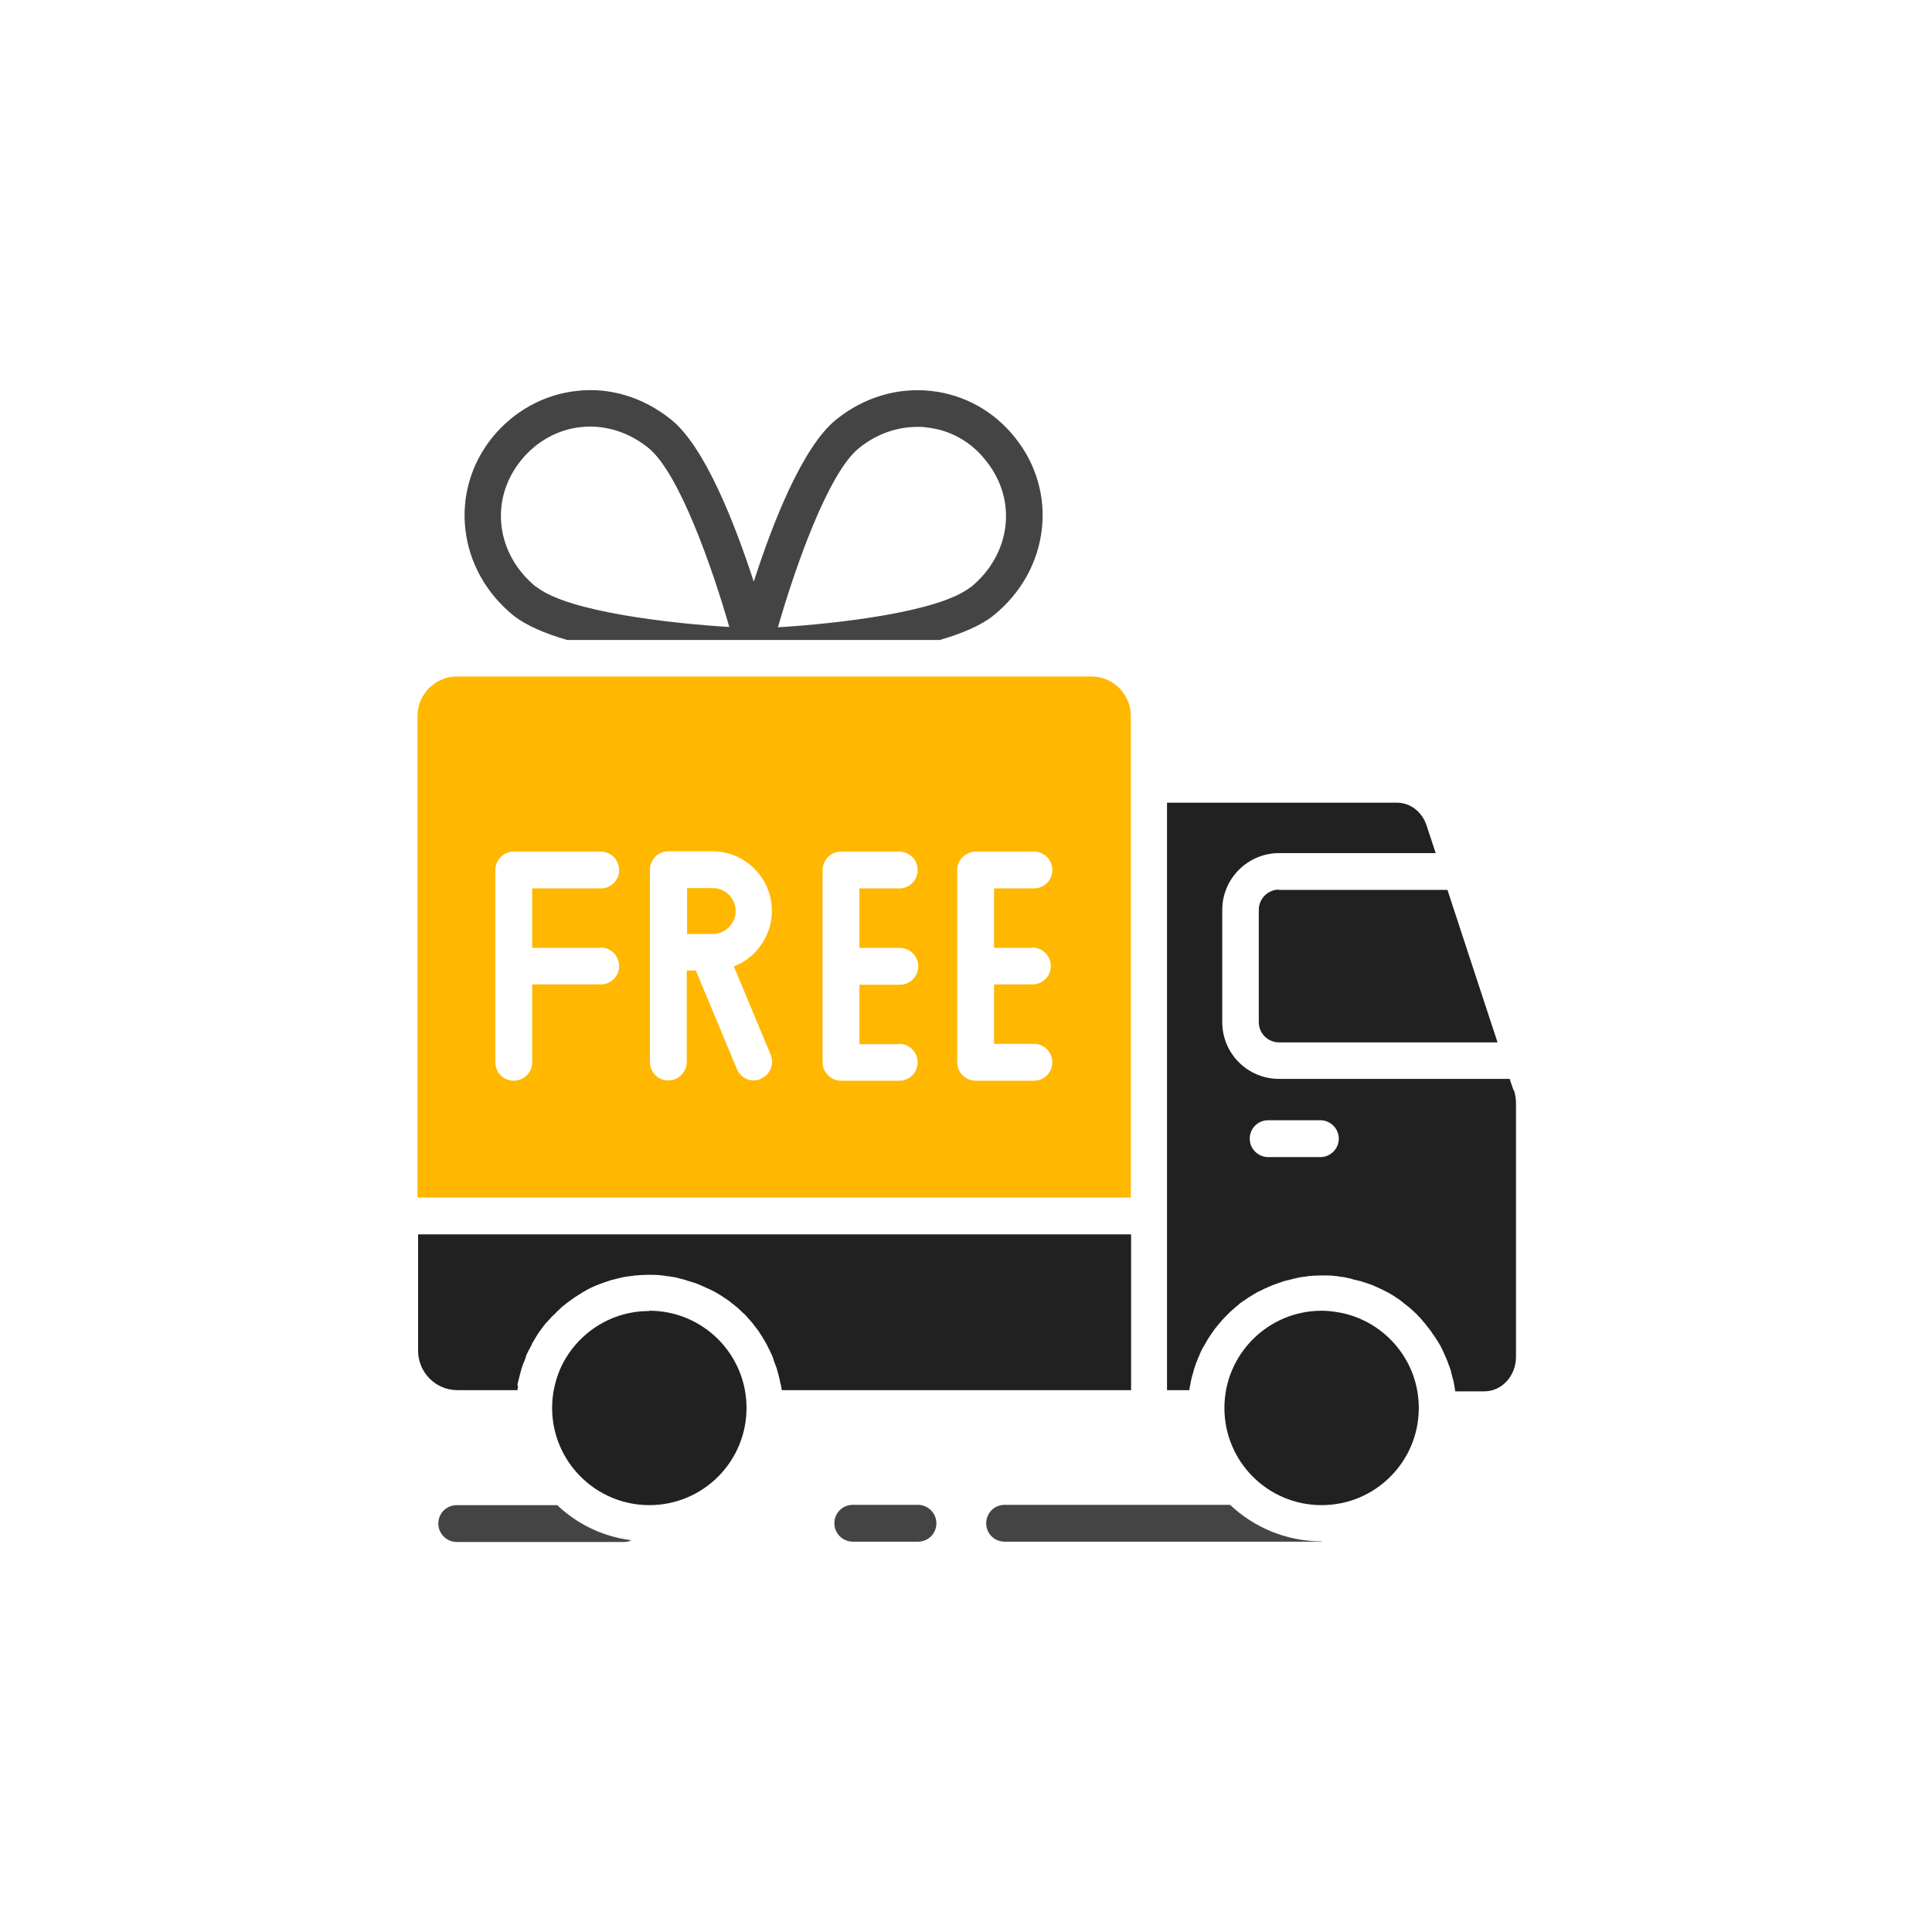 <svg xmlns="http://www.w3.org/2000/svg" fill="none" viewBox="0 0 88 88" height="88" width="88">
<path fill="#444444" d="M46.227 19.924C45.264 18.714 43.903 17.971 42.404 17.806C40.878 17.641 39.352 18.095 38.1 19.099C36.533 20.35 35.158 23.925 34.333 26.496C33.494 23.925 32.119 20.336 30.552 19.099C29.3 18.095 27.774 17.628 26.262 17.806C24.763 17.971 23.401 18.728 22.425 19.924C20.418 22.413 20.844 25.974 23.388 28.036C23.965 28.49 24.831 28.861 25.835 29.15H42.803C43.806 28.861 44.687 28.49 45.25 28.036C47.808 25.974 48.234 22.413 46.227 19.924ZM24.433 26.744C22.59 25.259 22.274 22.77 23.732 20.969C24.419 20.116 25.395 19.566 26.44 19.456C26.578 19.443 26.729 19.429 26.866 19.429C27.802 19.429 28.736 19.759 29.52 20.391C30.95 21.533 32.477 25.974 33.219 28.559C30.538 28.394 25.863 27.871 24.433 26.73V26.744ZM44.205 26.744C42.775 27.885 38.114 28.408 35.433 28.573C36.175 25.988 37.702 21.546 39.132 20.405C39.915 19.773 40.85 19.443 41.785 19.443C41.937 19.443 42.074 19.443 42.212 19.47C43.27 19.58 44.233 20.116 44.907 20.983C46.364 22.784 46.048 25.259 44.205 26.758V26.744Z"></path>
<path fill="#444444" d="M60.21 70.221H45.759C45.291 70.221 44.92 69.85 44.92 69.383C44.92 68.915 45.291 68.544 45.759 68.544H56.03C57.116 69.575 58.601 70.208 60.21 70.208V70.221Z"></path>
<path fill="#444444" d="M41.813 70.221H38.843C38.389 70.221 38.004 69.85 38.004 69.383C38.004 68.915 38.375 68.544 38.843 68.544H41.813C42.266 68.544 42.651 68.915 42.651 69.383C42.651 69.85 42.28 70.221 41.813 70.221Z"></path>
<path fill="#444444" d="M28.737 70.166C28.641 70.208 28.531 70.235 28.421 70.235H20.804C20.35 70.235 19.965 69.864 19.965 69.396C19.965 68.929 20.336 68.558 20.804 68.558H25.382C26.276 69.41 27.445 69.988 28.737 70.153V70.166Z"></path>
<path fill="#212121" d="M23.567 63.099C23.581 63.016 23.594 62.934 23.622 62.851C23.649 62.741 23.677 62.631 23.704 62.521C23.732 62.453 23.745 62.356 23.773 62.288C23.8 62.178 23.855 62.068 23.897 61.958C23.924 61.889 23.952 61.82 23.965 61.751C24.02 61.614 24.089 61.49 24.158 61.366C24.186 61.311 24.213 61.27 24.227 61.215C24.309 61.064 24.405 60.913 24.488 60.775L24.612 60.596C24.68 60.5 24.749 60.418 24.818 60.321C24.873 60.253 24.928 60.198 24.983 60.143C25.052 60.074 25.12 59.978 25.203 59.909C25.258 59.854 25.327 59.799 25.382 59.73C25.451 59.661 25.533 59.593 25.602 59.524C25.671 59.469 25.739 59.414 25.808 59.359C25.89 59.304 25.973 59.235 26.055 59.18C26.124 59.125 26.193 59.084 26.276 59.029C26.358 58.974 26.454 58.919 26.537 58.864C26.605 58.823 26.688 58.781 26.757 58.74C26.853 58.685 26.936 58.644 27.032 58.603C27.101 58.575 27.197 58.534 27.265 58.506C27.362 58.465 27.472 58.438 27.568 58.396C27.651 58.369 27.733 58.341 27.816 58.314C27.925 58.286 28.035 58.259 28.145 58.231C28.214 58.218 28.311 58.19 28.379 58.176C28.503 58.149 28.627 58.135 28.75 58.121C28.819 58.121 28.888 58.094 28.957 58.094C29.149 58.08 29.342 58.066 29.548 58.066C29.754 58.066 29.947 58.066 30.153 58.094C30.208 58.094 30.277 58.108 30.332 58.121C30.469 58.135 30.593 58.149 30.73 58.176C30.799 58.19 30.868 58.204 30.951 58.231C31.061 58.259 31.184 58.286 31.294 58.328L31.514 58.396C31.624 58.424 31.734 58.465 31.831 58.506C31.899 58.534 31.982 58.575 32.05 58.603C32.147 58.644 32.257 58.699 32.353 58.74C32.422 58.768 32.49 58.809 32.573 58.85C32.669 58.905 32.752 58.96 32.848 59.015C32.917 59.056 32.986 59.111 33.054 59.153C33.151 59.208 33.233 59.276 33.316 59.345C33.384 59.4 33.439 59.441 33.508 59.496C33.59 59.565 33.673 59.634 33.755 59.716C33.81 59.771 33.865 59.826 33.934 59.881C34.003 59.964 34.086 60.046 34.154 60.129C34.209 60.184 34.251 60.239 34.306 60.308C34.374 60.404 34.457 60.5 34.526 60.596C34.567 60.651 34.594 60.693 34.636 60.761C34.732 60.926 34.842 61.078 34.924 61.243C34.938 61.27 34.952 61.298 34.965 61.325C35.034 61.463 35.103 61.6 35.172 61.751C35.199 61.82 35.227 61.889 35.24 61.958C35.282 62.068 35.323 62.178 35.364 62.288C35.392 62.356 35.406 62.453 35.433 62.521C35.461 62.631 35.488 62.741 35.516 62.851C35.529 62.934 35.543 63.016 35.571 63.099C35.584 63.168 35.598 63.236 35.612 63.319H51.52V56.224H19.043V61.518C19.043 62.508 19.84 63.319 20.831 63.319H23.567C23.567 63.319 23.594 63.181 23.594 63.113L23.567 63.099Z"></path>
<path fill="#FFB700" d="M49.706 30.814H20.803C19.827 30.814 19.016 31.625 19.016 32.615V54.547H51.507V32.615C51.507 31.625 50.709 30.814 49.719 30.814H49.706ZM27.362 43.161C27.816 43.161 28.201 43.533 28.201 44C28.201 44.468 27.829 44.839 27.362 44.839H24.241V48.386C24.241 48.84 23.869 49.225 23.402 49.225C22.934 49.225 22.563 48.854 22.563 48.386V39.628C22.563 39.174 22.934 38.789 23.402 38.789H27.362C27.816 38.789 28.201 39.16 28.201 39.628C28.201 40.095 27.829 40.467 27.362 40.467H24.241V43.175H27.362V43.161ZM34.663 49.143C34.553 49.184 34.443 49.212 34.333 49.212C34.003 49.212 33.701 49.019 33.563 48.689L31.693 44.206H31.281V48.373C31.281 48.827 30.909 49.212 30.442 49.212C29.974 49.212 29.603 48.84 29.603 48.373V39.614C29.603 39.16 29.974 38.775 30.442 38.775H32.449C33.934 38.775 35.158 39.985 35.158 41.484C35.158 42.213 34.869 42.886 34.361 43.409C34.099 43.67 33.769 43.89 33.426 44.014L35.103 48.043C35.282 48.469 35.076 48.964 34.649 49.129L34.663 49.143ZM40.961 47.548C41.414 47.548 41.799 47.919 41.799 48.386C41.799 48.854 41.428 49.225 40.961 49.225H38.307C37.853 49.225 37.468 48.854 37.468 48.386V39.628C37.468 39.174 37.839 38.789 38.307 38.789H40.961C41.414 38.789 41.799 39.16 41.799 39.628C41.799 40.095 41.428 40.467 40.961 40.467H39.146V43.175H40.988C41.442 43.175 41.827 43.547 41.827 44.014C41.827 44.481 41.456 44.853 40.988 44.853H39.146V47.562H40.961V47.548ZM47.024 43.161C47.478 43.161 47.863 43.533 47.863 44C47.863 44.468 47.492 44.839 47.024 44.839H45.278V47.548H47.093C47.561 47.548 47.932 47.919 47.932 48.386C47.932 48.854 47.561 49.225 47.093 49.225H44.439C43.986 49.225 43.601 48.854 43.601 48.386V39.628C43.601 39.408 43.683 39.202 43.848 39.036C44.013 38.885 44.219 38.789 44.439 38.789H47.093C47.561 38.789 47.932 39.16 47.932 39.628C47.932 40.095 47.561 40.467 47.093 40.467H45.278V43.175H47.024V43.161Z"></path>
<path fill="#212121" d="M29.562 59.716C27.733 59.716 26.166 60.83 25.492 62.411C25.272 62.947 25.148 63.525 25.148 64.13C25.148 66.564 27.128 68.557 29.576 68.557C32.023 68.557 34.003 66.577 34.003 64.13C34.003 61.682 32.023 59.702 29.576 59.702L29.562 59.716Z"></path>
<path fill="#FFB700" d="M32.271 42.542H32.464C32.739 42.542 33 42.432 33.192 42.24C33.399 42.034 33.509 41.772 33.509 41.497C33.509 40.92 33.041 40.452 32.464 40.452H31.295V42.542H32.271Z"></path>
<path fill="#212121" d="M58.257 40.521C57.748 40.521 57.336 40.934 57.336 41.443V46.557C57.336 47.066 57.748 47.479 58.257 47.479H68.212L67.415 45.059L65.93 40.535H58.243L58.257 40.521Z"></path>
<path fill="#212121" d="M61.091 59.799C60.802 59.744 60.513 59.702 60.197 59.702C57.763 59.702 55.77 61.682 55.77 64.13C55.77 66.577 57.749 68.557 60.197 68.557C62.645 68.557 64.624 66.577 64.624 64.13C64.624 61.999 63.112 60.211 61.091 59.799Z"></path>
<path fill="#212121" d="M68.927 49.624L68.763 49.142H58.258C56.828 49.142 55.672 47.987 55.672 46.557V41.443C55.672 40.013 56.841 38.858 58.258 38.858H65.394L64.981 37.606C64.775 36.974 64.239 36.561 63.62 36.561H53.156V63.319H54.174C54.174 63.236 54.201 63.154 54.215 63.071C54.229 63.002 54.242 62.92 54.256 62.851C54.284 62.741 54.311 62.617 54.352 62.508C54.366 62.439 54.38 62.37 54.407 62.301C54.449 62.178 54.49 62.054 54.545 61.93C54.572 61.875 54.586 61.82 54.614 61.765C54.682 61.586 54.765 61.421 54.861 61.27C54.958 61.091 55.054 60.926 55.164 60.775C55.191 60.72 55.233 60.679 55.26 60.638C55.329 60.528 55.411 60.431 55.494 60.335C55.535 60.28 55.59 60.225 55.631 60.17C55.7 60.087 55.782 60.005 55.865 59.922C55.92 59.867 55.975 59.812 56.03 59.758C56.112 59.689 56.195 59.606 56.278 59.538C56.346 59.483 56.401 59.441 56.47 59.373C56.553 59.318 56.635 59.249 56.731 59.194C56.8 59.139 56.869 59.097 56.938 59.056C57.034 59.001 57.116 58.946 57.212 58.891C57.281 58.85 57.35 58.809 57.432 58.781C57.529 58.726 57.625 58.685 57.721 58.644C57.79 58.616 57.873 58.575 57.941 58.547C58.038 58.506 58.148 58.479 58.244 58.438C58.326 58.41 58.409 58.383 58.477 58.355C58.587 58.328 58.697 58.3 58.821 58.273C58.89 58.259 58.959 58.231 59.041 58.218C59.165 58.19 59.289 58.163 59.426 58.149C59.495 58.149 59.55 58.135 59.619 58.121C59.825 58.108 60.017 58.094 60.224 58.094C60.43 58.094 60.623 58.094 60.829 58.121C60.884 58.121 60.953 58.135 61.021 58.149C61.145 58.163 61.282 58.176 61.406 58.218C61.475 58.218 61.557 58.245 61.626 58.273C61.736 58.3 61.86 58.328 61.97 58.355L62.19 58.424C62.3 58.465 62.41 58.492 62.506 58.534L62.726 58.63C62.822 58.671 62.919 58.726 63.015 58.767C63.084 58.809 63.153 58.836 63.235 58.877C63.331 58.932 63.414 58.987 63.51 59.042C63.579 59.097 63.648 59.139 63.716 59.18C63.812 59.249 63.895 59.318 63.977 59.386C64.046 59.441 64.101 59.483 64.17 59.538C64.252 59.606 64.335 59.675 64.418 59.758C64.472 59.812 64.528 59.854 64.582 59.922C64.665 60.005 64.748 60.087 64.816 60.184C64.871 60.239 64.912 60.28 64.954 60.349C65.036 60.445 65.119 60.555 65.201 60.665C65.229 60.72 65.256 60.761 65.297 60.803C65.407 60.968 65.504 61.119 65.6 61.284C65.696 61.462 65.765 61.627 65.847 61.806C65.875 61.861 65.889 61.916 65.916 61.971C65.957 62.095 66.013 62.219 66.054 62.343C66.081 62.411 66.095 62.48 66.109 62.549C66.136 62.672 66.177 62.796 66.205 62.906C66.219 62.975 66.233 63.057 66.246 63.126C66.26 63.209 66.274 63.291 66.287 63.374H67.608C68.405 63.374 69.051 62.672 69.051 61.806V50.229C69.051 50.05 69.024 49.885 68.969 49.693L68.927 49.624ZM60.141 52.704H57.763C57.309 52.704 56.924 52.333 56.924 51.865C56.924 51.398 57.295 51.026 57.763 51.026H60.141C60.595 51.026 60.98 51.398 60.98 51.865C60.98 52.333 60.595 52.704 60.141 52.704Z"></path>
</svg>

